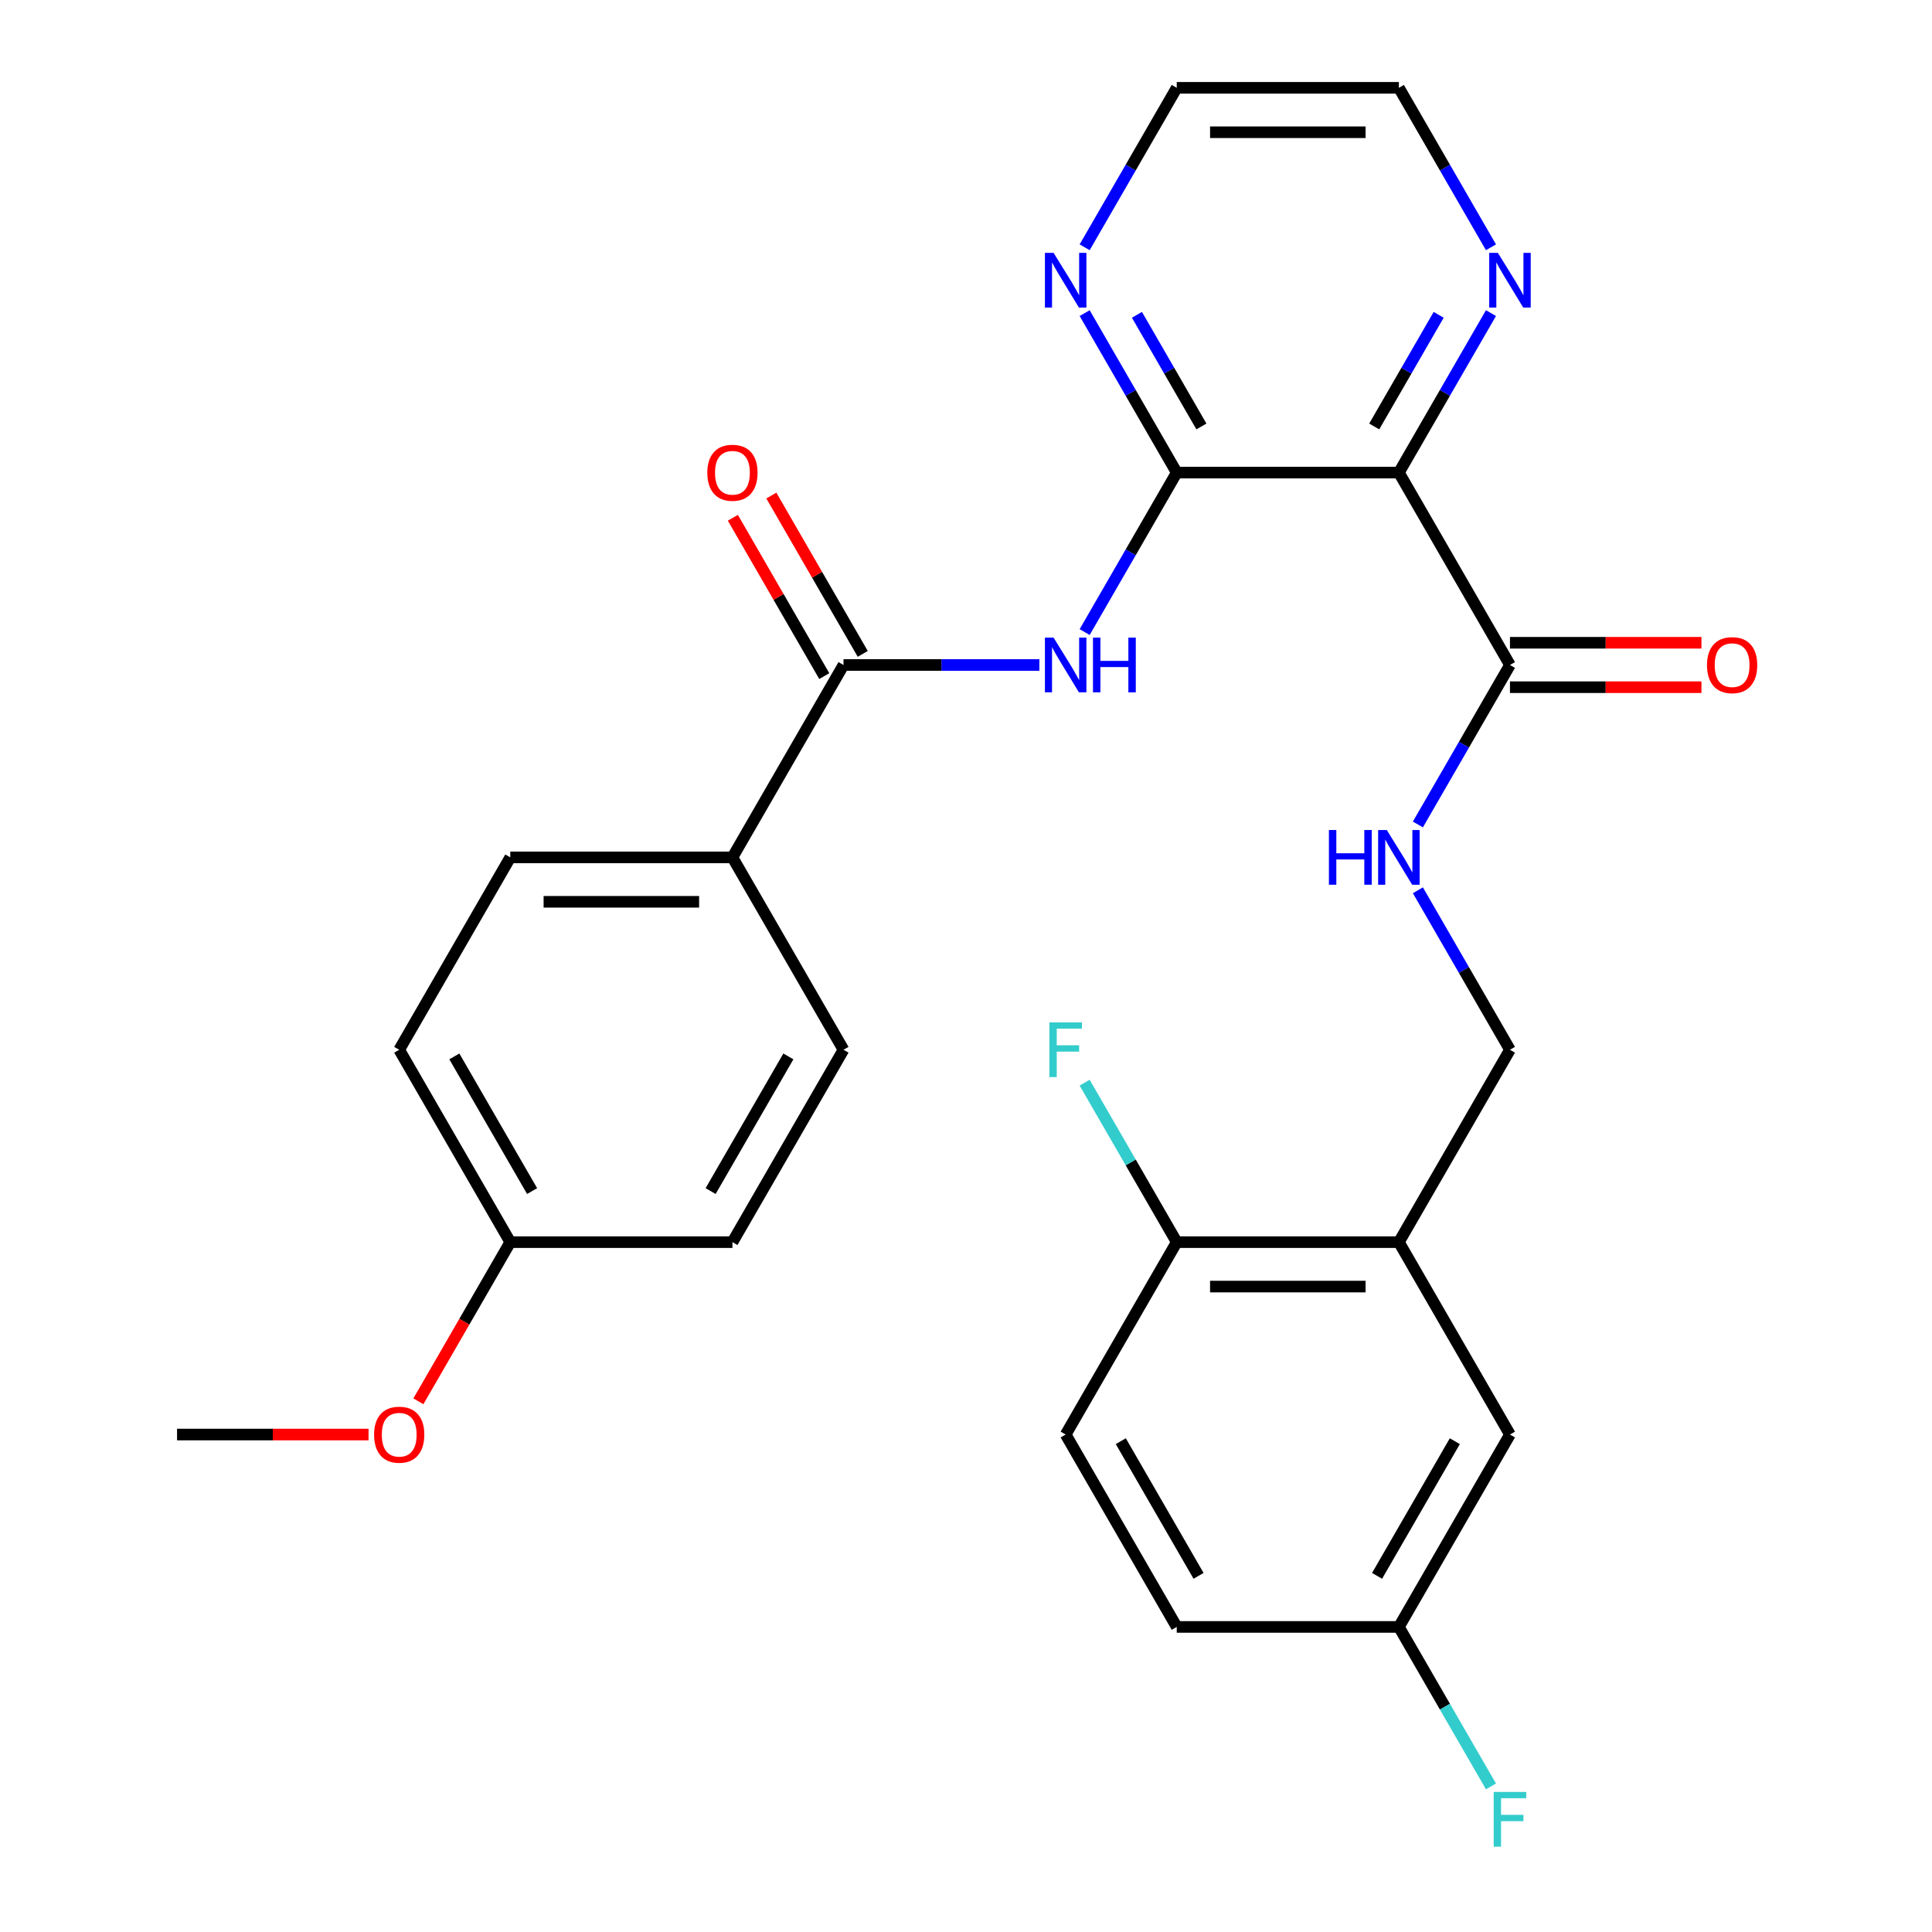 <?xml version='1.0' encoding='iso-8859-1'?>
<svg version='1.1' baseProfile='full'
              xmlns='http://www.w3.org/2000/svg'
                      xmlns:rdkit='http://www.rdkit.org/xml'
                      xmlns:xlink='http://www.w3.org/1999/xlink'
                  xml:space='preserve'
width='1000px' height='1000px' viewBox='0 0 1000 1000'>
<!-- END OF HEADER -->
<rect style='opacity:1.0;fill:#FFFFFF;stroke:none' width='1000' height='1000' x='0' y='0'> </rect>
<path class='bond-0' d='M 609.077,244.615 L 724.062,244.615' style='fill:none;fill-rule:evenodd;stroke:#000000;stroke-width:6px;stroke-linecap:butt;stroke-linejoin:miter;stroke-opacity:1' />
<path class='bond-1' d='M 609.077,244.615 L 585.248,285.887' style='fill:none;fill-rule:evenodd;stroke:#000000;stroke-width:6px;stroke-linecap:butt;stroke-linejoin:miter;stroke-opacity:1' />
<path class='bond-1' d='M 585.248,285.887 L 561.42,327.16' style='fill:none;fill-rule:evenodd;stroke:#0000FF;stroke-width:6px;stroke-linecap:butt;stroke-linejoin:miter;stroke-opacity:1' />
<path class='bond-7' d='M 609.077,244.615 L 585.248,203.342' style='fill:none;fill-rule:evenodd;stroke:#000000;stroke-width:6px;stroke-linecap:butt;stroke-linejoin:miter;stroke-opacity:1' />
<path class='bond-7' d='M 585.248,203.342 L 561.42,162.069' style='fill:none;fill-rule:evenodd;stroke:#0000FF;stroke-width:6px;stroke-linecap:butt;stroke-linejoin:miter;stroke-opacity:1' />
<path class='bond-7' d='M 621.845,220.734 L 605.164,191.843' style='fill:none;fill-rule:evenodd;stroke:#000000;stroke-width:6px;stroke-linecap:butt;stroke-linejoin:miter;stroke-opacity:1' />
<path class='bond-7' d='M 605.164,191.843 L 588.484,162.953' style='fill:none;fill-rule:evenodd;stroke:#0000FF;stroke-width:6px;stroke-linecap:butt;stroke-linejoin:miter;stroke-opacity:1' />
<path class='bond-3' d='M 724.062,244.615 L 781.555,344.195' style='fill:none;fill-rule:evenodd;stroke:#000000;stroke-width:6px;stroke-linecap:butt;stroke-linejoin:miter;stroke-opacity:1' />
<path class='bond-6' d='M 724.062,244.615 L 747.891,203.342' style='fill:none;fill-rule:evenodd;stroke:#000000;stroke-width:6px;stroke-linecap:butt;stroke-linejoin:miter;stroke-opacity:1' />
<path class='bond-6' d='M 747.891,203.342 L 771.72,162.069' style='fill:none;fill-rule:evenodd;stroke:#0000FF;stroke-width:6px;stroke-linecap:butt;stroke-linejoin:miter;stroke-opacity:1' />
<path class='bond-6' d='M 711.295,220.734 L 727.975,191.843' style='fill:none;fill-rule:evenodd;stroke:#000000;stroke-width:6px;stroke-linecap:butt;stroke-linejoin:miter;stroke-opacity:1' />
<path class='bond-6' d='M 727.975,191.843 L 744.655,162.953' style='fill:none;fill-rule:evenodd;stroke:#0000FF;stroke-width:6px;stroke-linecap:butt;stroke-linejoin:miter;stroke-opacity:1' />
<path class='bond-2' d='M 537.97,344.195 L 487.285,344.195' style='fill:none;fill-rule:evenodd;stroke:#0000FF;stroke-width:6px;stroke-linecap:butt;stroke-linejoin:miter;stroke-opacity:1' />
<path class='bond-2' d='M 487.285,344.195 L 436.599,344.195' style='fill:none;fill-rule:evenodd;stroke:#000000;stroke-width:6px;stroke-linecap:butt;stroke-linejoin:miter;stroke-opacity:1' />
<path class='bond-8' d='M 436.599,344.195 L 379.107,443.775' style='fill:none;fill-rule:evenodd;stroke:#000000;stroke-width:6px;stroke-linecap:butt;stroke-linejoin:miter;stroke-opacity:1' />
<path class='bond-12' d='M 446.557,338.446 L 422.902,297.473' style='fill:none;fill-rule:evenodd;stroke:#000000;stroke-width:6px;stroke-linecap:butt;stroke-linejoin:miter;stroke-opacity:1' />
<path class='bond-12' d='M 422.902,297.473 L 399.246,256.5' style='fill:none;fill-rule:evenodd;stroke:#FF0000;stroke-width:6px;stroke-linecap:butt;stroke-linejoin:miter;stroke-opacity:1' />
<path class='bond-12' d='M 426.641,349.944 L 402.986,308.971' style='fill:none;fill-rule:evenodd;stroke:#000000;stroke-width:6px;stroke-linecap:butt;stroke-linejoin:miter;stroke-opacity:1' />
<path class='bond-12' d='M 402.986,308.971 L 379.33,267.999' style='fill:none;fill-rule:evenodd;stroke:#FF0000;stroke-width:6px;stroke-linecap:butt;stroke-linejoin:miter;stroke-opacity:1' />
<path class='bond-5' d='M 781.555,344.195 L 757.726,385.468' style='fill:none;fill-rule:evenodd;stroke:#000000;stroke-width:6px;stroke-linecap:butt;stroke-linejoin:miter;stroke-opacity:1' />
<path class='bond-5' d='M 757.726,385.468 L 733.897,426.74' style='fill:none;fill-rule:evenodd;stroke:#0000FF;stroke-width:6px;stroke-linecap:butt;stroke-linejoin:miter;stroke-opacity:1' />
<path class='bond-13' d='M 781.555,355.693 L 831.11,355.693' style='fill:none;fill-rule:evenodd;stroke:#000000;stroke-width:6px;stroke-linecap:butt;stroke-linejoin:miter;stroke-opacity:1' />
<path class='bond-13' d='M 831.11,355.693 L 880.666,355.693' style='fill:none;fill-rule:evenodd;stroke:#FF0000;stroke-width:6px;stroke-linecap:butt;stroke-linejoin:miter;stroke-opacity:1' />
<path class='bond-13' d='M 781.555,332.696 L 831.11,332.696' style='fill:none;fill-rule:evenodd;stroke:#000000;stroke-width:6px;stroke-linecap:butt;stroke-linejoin:miter;stroke-opacity:1' />
<path class='bond-13' d='M 831.11,332.696 L 880.666,332.696' style='fill:none;fill-rule:evenodd;stroke:#FF0000;stroke-width:6px;stroke-linecap:butt;stroke-linejoin:miter;stroke-opacity:1' />
<path class='bond-4' d='M 724.062,642.935 L 781.555,543.355' style='fill:none;fill-rule:evenodd;stroke:#000000;stroke-width:6px;stroke-linecap:butt;stroke-linejoin:miter;stroke-opacity:1' />
<path class='bond-9' d='M 724.062,642.935 L 609.077,642.935' style='fill:none;fill-rule:evenodd;stroke:#000000;stroke-width:6px;stroke-linecap:butt;stroke-linejoin:miter;stroke-opacity:1' />
<path class='bond-9' d='M 706.815,665.932 L 626.325,665.932' style='fill:none;fill-rule:evenodd;stroke:#000000;stroke-width:6px;stroke-linecap:butt;stroke-linejoin:miter;stroke-opacity:1' />
<path class='bond-11' d='M 724.062,642.935 L 781.555,742.515' style='fill:none;fill-rule:evenodd;stroke:#000000;stroke-width:6px;stroke-linecap:butt;stroke-linejoin:miter;stroke-opacity:1' />
<path class='bond-10' d='M 733.897,460.809 L 757.726,502.082' style='fill:none;fill-rule:evenodd;stroke:#0000FF;stroke-width:6px;stroke-linecap:butt;stroke-linejoin:miter;stroke-opacity:1' />
<path class='bond-10' d='M 757.726,502.082 L 781.555,543.355' style='fill:none;fill-rule:evenodd;stroke:#000000;stroke-width:6px;stroke-linecap:butt;stroke-linejoin:miter;stroke-opacity:1' />
<path class='bond-28' d='M 771.72,128 L 747.891,86.727' style='fill:none;fill-rule:evenodd;stroke:#0000FF;stroke-width:6px;stroke-linecap:butt;stroke-linejoin:miter;stroke-opacity:1' />
<path class='bond-28' d='M 747.891,86.727 L 724.062,45.455' style='fill:none;fill-rule:evenodd;stroke:#000000;stroke-width:6px;stroke-linecap:butt;stroke-linejoin:miter;stroke-opacity:1' />
<path class='bond-26' d='M 561.42,128 L 585.248,86.727' style='fill:none;fill-rule:evenodd;stroke:#0000FF;stroke-width:6px;stroke-linecap:butt;stroke-linejoin:miter;stroke-opacity:1' />
<path class='bond-26' d='M 585.248,86.727 L 609.077,45.455' style='fill:none;fill-rule:evenodd;stroke:#000000;stroke-width:6px;stroke-linecap:butt;stroke-linejoin:miter;stroke-opacity:1' />
<path class='bond-14' d='M 379.107,443.775 L 264.122,443.775' style='fill:none;fill-rule:evenodd;stroke:#000000;stroke-width:6px;stroke-linecap:butt;stroke-linejoin:miter;stroke-opacity:1' />
<path class='bond-14' d='M 361.859,466.772 L 281.37,466.772' style='fill:none;fill-rule:evenodd;stroke:#000000;stroke-width:6px;stroke-linecap:butt;stroke-linejoin:miter;stroke-opacity:1' />
<path class='bond-15' d='M 379.107,443.775 L 436.599,543.355' style='fill:none;fill-rule:evenodd;stroke:#000000;stroke-width:6px;stroke-linecap:butt;stroke-linejoin:miter;stroke-opacity:1' />
<path class='bond-16' d='M 609.077,642.935 L 551.585,742.515' style='fill:none;fill-rule:evenodd;stroke:#000000;stroke-width:6px;stroke-linecap:butt;stroke-linejoin:miter;stroke-opacity:1' />
<path class='bond-18' d='M 609.077,642.935 L 585.248,601.662' style='fill:none;fill-rule:evenodd;stroke:#000000;stroke-width:6px;stroke-linecap:butt;stroke-linejoin:miter;stroke-opacity:1' />
<path class='bond-18' d='M 585.248,601.662 L 561.42,560.39' style='fill:none;fill-rule:evenodd;stroke:#33CCCC;stroke-width:6px;stroke-linecap:butt;stroke-linejoin:miter;stroke-opacity:1' />
<path class='bond-17' d='M 781.555,742.515 L 724.062,842.095' style='fill:none;fill-rule:evenodd;stroke:#000000;stroke-width:6px;stroke-linecap:butt;stroke-linejoin:miter;stroke-opacity:1' />
<path class='bond-17' d='M 753.015,745.954 L 712.77,815.66' style='fill:none;fill-rule:evenodd;stroke:#000000;stroke-width:6px;stroke-linecap:butt;stroke-linejoin:miter;stroke-opacity:1' />
<path class='bond-22' d='M 264.122,443.775 L 206.629,543.355' style='fill:none;fill-rule:evenodd;stroke:#000000;stroke-width:6px;stroke-linecap:butt;stroke-linejoin:miter;stroke-opacity:1' />
<path class='bond-21' d='M 436.599,543.355 L 379.107,642.935' style='fill:none;fill-rule:evenodd;stroke:#000000;stroke-width:6px;stroke-linecap:butt;stroke-linejoin:miter;stroke-opacity:1' />
<path class='bond-21' d='M 408.06,546.793 L 367.815,616.5' style='fill:none;fill-rule:evenodd;stroke:#000000;stroke-width:6px;stroke-linecap:butt;stroke-linejoin:miter;stroke-opacity:1' />
<path class='bond-30' d='M 551.585,742.515 L 609.077,842.095' style='fill:none;fill-rule:evenodd;stroke:#000000;stroke-width:6px;stroke-linecap:butt;stroke-linejoin:miter;stroke-opacity:1' />
<path class='bond-30' d='M 580.125,745.954 L 620.369,815.66' style='fill:none;fill-rule:evenodd;stroke:#000000;stroke-width:6px;stroke-linecap:butt;stroke-linejoin:miter;stroke-opacity:1' />
<path class='bond-20' d='M 724.062,842.095 L 609.077,842.095' style='fill:none;fill-rule:evenodd;stroke:#000000;stroke-width:6px;stroke-linecap:butt;stroke-linejoin:miter;stroke-opacity:1' />
<path class='bond-23' d='M 724.062,842.095 L 747.891,883.368' style='fill:none;fill-rule:evenodd;stroke:#000000;stroke-width:6px;stroke-linecap:butt;stroke-linejoin:miter;stroke-opacity:1' />
<path class='bond-23' d='M 747.891,883.368 L 771.72,924.641' style='fill:none;fill-rule:evenodd;stroke:#33CCCC;stroke-width:6px;stroke-linecap:butt;stroke-linejoin:miter;stroke-opacity:1' />
<path class='bond-19' d='M 264.122,642.935 L 379.107,642.935' style='fill:none;fill-rule:evenodd;stroke:#000000;stroke-width:6px;stroke-linecap:butt;stroke-linejoin:miter;stroke-opacity:1' />
<path class='bond-24' d='M 264.122,642.935 L 240.339,684.128' style='fill:none;fill-rule:evenodd;stroke:#000000;stroke-width:6px;stroke-linecap:butt;stroke-linejoin:miter;stroke-opacity:1' />
<path class='bond-24' d='M 240.339,684.128 L 216.556,725.32' style='fill:none;fill-rule:evenodd;stroke:#FF0000;stroke-width:6px;stroke-linecap:butt;stroke-linejoin:miter;stroke-opacity:1' />
<path class='bond-29' d='M 264.122,642.935 L 206.629,543.355' style='fill:none;fill-rule:evenodd;stroke:#000000;stroke-width:6px;stroke-linecap:butt;stroke-linejoin:miter;stroke-opacity:1' />
<path class='bond-29' d='M 275.414,616.5 L 235.169,546.793' style='fill:none;fill-rule:evenodd;stroke:#000000;stroke-width:6px;stroke-linecap:butt;stroke-linejoin:miter;stroke-opacity:1' />
<path class='bond-27' d='M 190.755,742.515 L 141.199,742.515' style='fill:none;fill-rule:evenodd;stroke:#FF0000;stroke-width:6px;stroke-linecap:butt;stroke-linejoin:miter;stroke-opacity:1' />
<path class='bond-27' d='M 141.199,742.515 L 91.644,742.515' style='fill:none;fill-rule:evenodd;stroke:#000000;stroke-width:6px;stroke-linecap:butt;stroke-linejoin:miter;stroke-opacity:1' />
<path class='bond-25' d='M 724.062,45.455 L 609.077,45.455' style='fill:none;fill-rule:evenodd;stroke:#000000;stroke-width:6px;stroke-linecap:butt;stroke-linejoin:miter;stroke-opacity:1' />
<path class='bond-25' d='M 706.815,68.452 L 626.325,68.452' style='fill:none;fill-rule:evenodd;stroke:#000000;stroke-width:6px;stroke-linecap:butt;stroke-linejoin:miter;stroke-opacity:1' />
<path  class='atom-2' d='M 545.325 330.035
L 554.605 345.035
Q 555.525 346.515, 557.005 349.195
Q 558.485 351.875, 558.565 352.035
L 558.565 330.035
L 562.325 330.035
L 562.325 358.355
L 558.445 358.355
L 548.485 341.955
Q 547.325 340.035, 546.085 337.835
Q 544.885 335.635, 544.525 334.955
L 544.525 358.355
L 540.845 358.355
L 540.845 330.035
L 545.325 330.035
' fill='#0000FF'/>
<path  class='atom-2' d='M 565.725 330.035
L 569.565 330.035
L 569.565 342.075
L 584.045 342.075
L 584.045 330.035
L 587.885 330.035
L 587.885 358.355
L 584.045 358.355
L 584.045 345.275
L 569.565 345.275
L 569.565 358.355
L 565.725 358.355
L 565.725 330.035
' fill='#0000FF'/>
<path  class='atom-6' d='M 687.842 429.615
L 691.682 429.615
L 691.682 441.655
L 706.162 441.655
L 706.162 429.615
L 710.002 429.615
L 710.002 457.935
L 706.162 457.935
L 706.162 444.855
L 691.682 444.855
L 691.682 457.935
L 687.842 457.935
L 687.842 429.615
' fill='#0000FF'/>
<path  class='atom-6' d='M 717.802 429.615
L 727.082 444.615
Q 728.002 446.095, 729.482 448.775
Q 730.962 451.455, 731.042 451.615
L 731.042 429.615
L 734.802 429.615
L 734.802 457.935
L 730.922 457.935
L 720.962 441.535
Q 719.802 439.615, 718.562 437.415
Q 717.362 435.215, 717.002 434.535
L 717.002 457.935
L 713.322 457.935
L 713.322 429.615
L 717.802 429.615
' fill='#0000FF'/>
<path  class='atom-7' d='M 775.295 130.875
L 784.575 145.875
Q 785.495 147.355, 786.975 150.035
Q 788.455 152.715, 788.535 152.875
L 788.535 130.875
L 792.295 130.875
L 792.295 159.195
L 788.415 159.195
L 778.455 142.795
Q 777.295 140.875, 776.055 138.675
Q 774.855 136.475, 774.495 135.795
L 774.495 159.195
L 770.815 159.195
L 770.815 130.875
L 775.295 130.875
' fill='#0000FF'/>
<path  class='atom-8' d='M 545.325 130.875
L 554.605 145.875
Q 555.525 147.355, 557.005 150.035
Q 558.485 152.715, 558.565 152.875
L 558.565 130.875
L 562.325 130.875
L 562.325 159.195
L 558.445 159.195
L 548.485 142.795
Q 547.325 140.875, 546.085 138.675
Q 544.885 136.475, 544.525 135.795
L 544.525 159.195
L 540.845 159.195
L 540.845 130.875
L 545.325 130.875
' fill='#0000FF'/>
<path  class='atom-13' d='M 366.107 244.695
Q 366.107 237.895, 369.467 234.095
Q 372.827 230.295, 379.107 230.295
Q 385.387 230.295, 388.747 234.095
Q 392.107 237.895, 392.107 244.695
Q 392.107 251.575, 388.707 255.495
Q 385.307 259.375, 379.107 259.375
Q 372.867 259.375, 369.467 255.495
Q 366.107 251.615, 366.107 244.695
M 379.107 256.175
Q 383.427 256.175, 385.747 253.295
Q 388.107 250.375, 388.107 244.695
Q 388.107 239.135, 385.747 236.335
Q 383.427 233.495, 379.107 233.495
Q 374.787 233.495, 372.427 236.295
Q 370.107 239.095, 370.107 244.695
Q 370.107 250.415, 372.427 253.295
Q 374.787 256.175, 379.107 256.175
' fill='#FF0000'/>
<path  class='atom-14' d='M 883.54 344.275
Q 883.54 337.475, 886.9 333.675
Q 890.26 329.875, 896.54 329.875
Q 902.82 329.875, 906.18 333.675
Q 909.54 337.475, 909.54 344.275
Q 909.54 351.155, 906.14 355.075
Q 902.74 358.955, 896.54 358.955
Q 890.3 358.955, 886.9 355.075
Q 883.54 351.195, 883.54 344.275
M 896.54 355.755
Q 900.86 355.755, 903.18 352.875
Q 905.54 349.955, 905.54 344.275
Q 905.54 338.715, 903.18 335.915
Q 900.86 333.075, 896.54 333.075
Q 892.22 333.075, 889.86 335.875
Q 887.54 338.675, 887.54 344.275
Q 887.54 349.995, 889.86 352.875
Q 892.22 355.755, 896.54 355.755
' fill='#FF0000'/>
<path  class='atom-19' d='M 543.165 529.195
L 560.005 529.195
L 560.005 532.435
L 546.965 532.435
L 546.965 541.035
L 558.565 541.035
L 558.565 544.315
L 546.965 544.315
L 546.965 557.515
L 543.165 557.515
L 543.165 529.195
' fill='#33CCCC'/>
<path  class='atom-24' d='M 773.135 927.515
L 789.975 927.515
L 789.975 930.755
L 776.935 930.755
L 776.935 939.355
L 788.535 939.355
L 788.535 942.635
L 776.935 942.635
L 776.935 955.835
L 773.135 955.835
L 773.135 927.515
' fill='#33CCCC'/>
<path  class='atom-25' d='M 193.629 742.595
Q 193.629 735.795, 196.989 731.995
Q 200.349 728.195, 206.629 728.195
Q 212.909 728.195, 216.269 731.995
Q 219.629 735.795, 219.629 742.595
Q 219.629 749.475, 216.229 753.395
Q 212.829 757.275, 206.629 757.275
Q 200.389 757.275, 196.989 753.395
Q 193.629 749.515, 193.629 742.595
M 206.629 754.075
Q 210.949 754.075, 213.269 751.195
Q 215.629 748.275, 215.629 742.595
Q 215.629 737.035, 213.269 734.235
Q 210.949 731.395, 206.629 731.395
Q 202.309 731.395, 199.949 734.195
Q 197.629 736.995, 197.629 742.595
Q 197.629 748.315, 199.949 751.195
Q 202.309 754.075, 206.629 754.075
' fill='#FF0000'/>
</svg>
